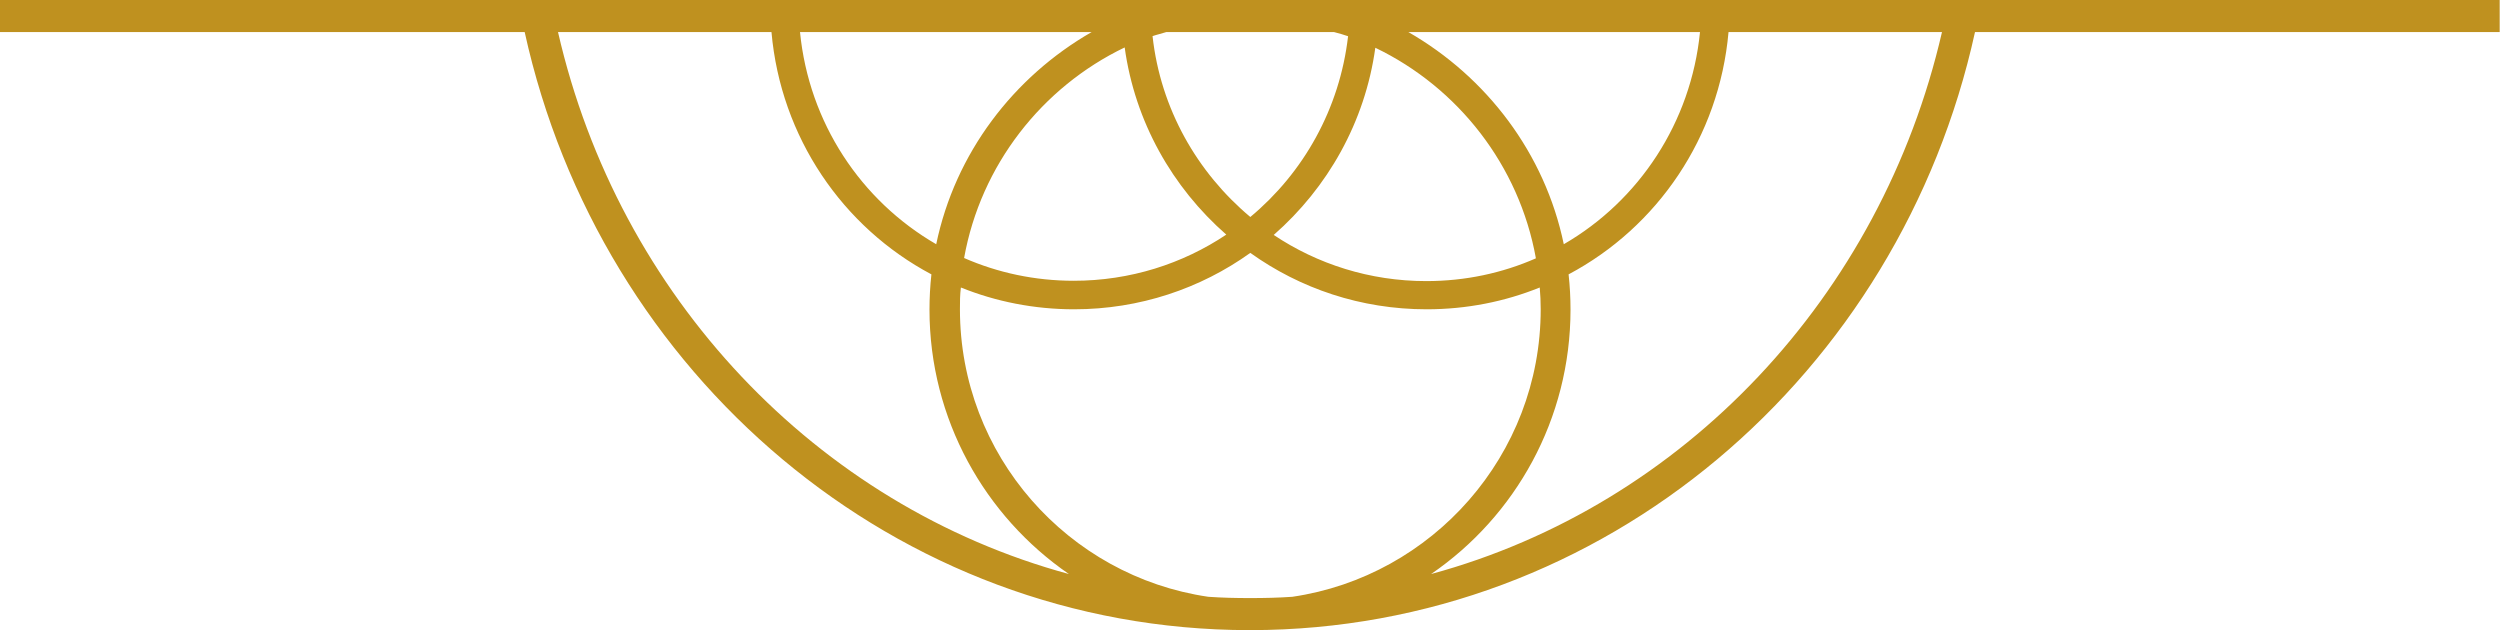 <?xml version="1.0" encoding="UTF-8"?><svg id="Layer_2" xmlns="http://www.w3.org/2000/svg" viewBox="0 0 78 19.66"><g id="Layer_1-2"><path d="M78,0H0v1h16.37c2.35,10.68,11.57,18.65,22.6,18.66h.05c11.04-.01,20.26-7.99,22.6-18.66h16.37V0ZM35.09,1.48c.32,2.32,1.49,4.37,3.17,5.84-1.36.91-3,1.44-4.76,1.44-1.21,0-2.37-.25-3.42-.71.52-2.9,2.43-5.33,5.01-6.57ZM29.21,7.62c-2.35-1.36-3.97-3.79-4.25-6.62h9.1c-2.44,1.4-4.26,3.78-4.85,6.62ZM35.95,1.13c.14-.05.29-.08.44-.13h5.23c.15.04.3.08.44.13-.26,2.26-1.39,4.26-3.05,5.64-1.66-1.39-2.8-3.38-3.05-5.64ZM42.91,1.49c2.58,1.24,4.49,3.67,5.01,6.57-1.05.46-2.2.71-3.42.71-1.76,0-3.4-.53-4.76-1.44,1.68-1.47,2.85-3.52,3.17-5.84ZM43.94,1h9.1c-.28,2.82-1.9,5.26-4.25,6.62-.59-2.84-2.41-5.22-4.85-6.62ZM17.41,1h6.66c.29,3.28,2.22,6.09,4.99,7.56-.04.36-.06.73-.06,1.1,0,3.42,1.73,6.45,4.35,8.25-7.88-2.14-14.05-8.66-15.94-16.91ZM39,18.66c-.44,0-.87-.01-1.3-.04-4.38-.64-7.75-4.42-7.75-8.97,0-.23,0-.45.03-.68,1.09.44,2.29.68,3.53.68,2.05,0,3.95-.65,5.5-1.76,1.55,1.11,3.45,1.76,5.5,1.76,1.25,0,2.44-.24,3.53-.68.02.22.03.45.03.68,0,4.55-3.38,8.33-7.75,8.97-.43.03-.87.04-1.31.04ZM44.65,17.91c2.63-1.8,4.35-4.83,4.35-8.25,0-.37-.02-.74-.06-1.1,2.77-1.47,4.7-4.28,4.99-7.56h6.66c-1.9,8.25-8.06,14.77-15.94,16.91Z" fill="#bf911f" fill-rule="evenodd"/></g></svg>